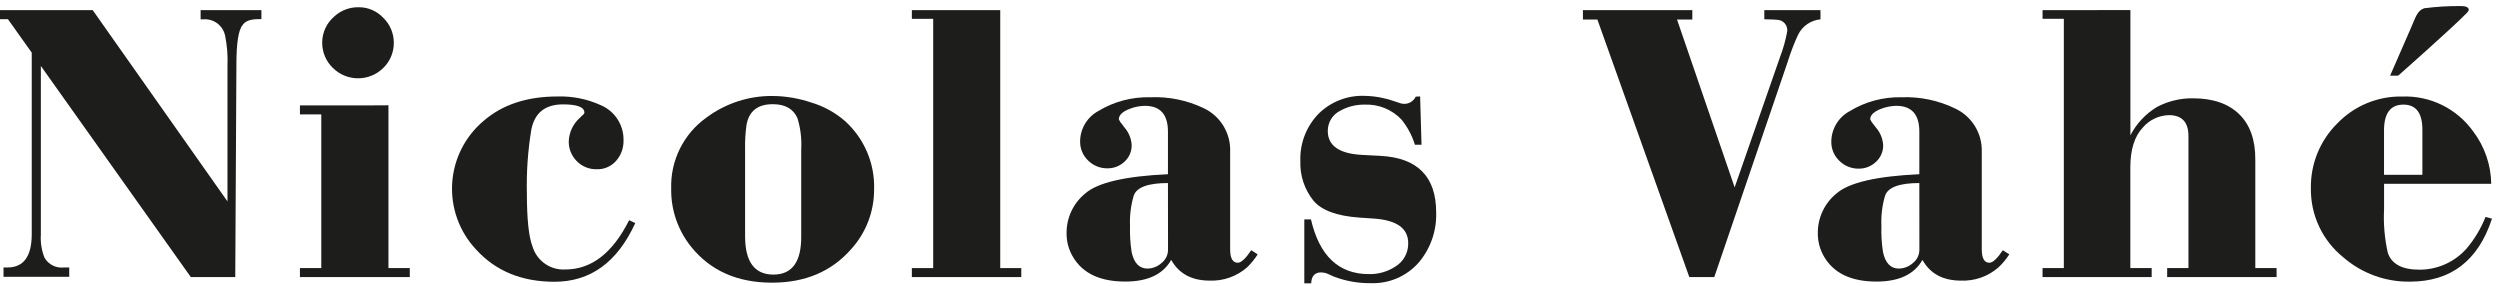 <?xml version="1.0" encoding="UTF-8"?>
<svg width="105px" height="12px" viewBox="0 0 105 12" version="1.1" xmlns="http://www.w3.org/2000/svg" xmlns:xlink="http://www.w3.org/1999/xlink">
    <title>NV Logo</title>
    <g id="Page-1" stroke="none" stroke-width="1" fill="none" fill-rule="evenodd">
        <g id="NV-Logo" fill="#1D1D1B" fill-rule="nonzero">
            <path d="M9.881,11.637 L8.014,11.637 L1.716,2.77 L1.716,9.858 C1.694,10.188 1.748,10.519 1.871,10.826 C2.037,11.112 2.357,11.273 2.686,11.234 L2.908,11.234 L2.908,11.627 L0.148,11.627 L0.148,11.234 L0.311,11.234 C0.992,11.234 1.333,10.769 1.333,9.837 L1.333,2.211 L0.334,0.807 L0,0.807 L0,0.426 L3.894,0.426 L9.554,8.459 L9.554,2.77 C9.573,2.342 9.539,1.914 9.454,1.494 C9.364,1.07 8.975,0.779 8.543,0.812 L8.426,0.812 L8.426,0.426 L10.979,0.426 L10.979,0.804 L10.851,0.804 C10.511,0.804 10.289,0.889 10.185,1.06 C10.014,1.262 9.929,1.813 9.929,2.711 L9.881,11.637 Z" id="Shape"></path>
            <path d="M16.315,4.422 L16.315,11.26 L17.211,11.26 L17.211,11.637 L12.597,11.637 L12.597,11.26 L13.494,11.26 L13.494,4.805 L12.597,4.805 L12.597,4.427 L14.101,4.427 C15.003,4.427 16.32,4.427 16.315,4.422 Z M15.064,0.304 C15.455,0.301 15.83,0.462 16.098,0.748 C16.379,1.021 16.539,1.395 16.54,1.787 C16.546,2.186 16.388,2.57 16.103,2.849 C15.515,3.435 14.564,3.435 13.976,2.849 C13.689,2.571 13.529,2.187 13.532,1.787 C13.533,1.364 13.72,0.963 14.043,0.689 C14.321,0.435 14.687,0.297 15.064,0.304 Z" id="Shape"></path>
            <path d="M26.681,9.37 C25.93,11.013 24.799,11.834 23.288,11.834 C21.912,11.834 20.814,11.382 19.994,10.478 C19.293,9.732 18.93,8.729 18.991,7.706 C19.051,6.684 19.531,5.731 20.316,5.073 C21.104,4.392 22.136,4.052 23.413,4.052 C24.043,4.032 24.67,4.159 25.243,4.422 C25.828,4.674 26.202,5.256 26.188,5.893 C26.197,6.209 26.086,6.518 25.877,6.756 C25.672,6.989 25.373,7.119 25.062,7.108 C24.748,7.116 24.445,6.993 24.225,6.769 C24.002,6.546 23.88,6.241 23.888,5.926 C23.904,5.55 24.073,5.197 24.355,4.948 L24.444,4.859 C24.511,4.81 24.544,4.764 24.544,4.729 C24.544,4.499 24.245,4.384 23.648,4.384 C22.902,4.384 22.459,4.734 22.317,5.436 C22.17,6.326 22.107,7.228 22.129,8.129 C22.129,9.203 22.208,9.946 22.366,10.356 C22.548,10.957 23.118,11.355 23.745,11.318 C24.839,11.318 25.732,10.628 26.423,9.248 L26.681,9.37 Z" id="Shape"></path>
            <path d="M32.461,4.031 C33.006,4.037 33.546,4.129 34.062,4.302 C34.588,4.458 35.075,4.724 35.489,5.083 C36.302,5.817 36.75,6.872 36.712,7.966 C36.713,8.892 36.368,9.784 35.745,10.468 C34.923,11.404 33.816,11.872 32.426,11.872 C30.969,11.872 29.835,11.369 29.025,10.361 C28.469,9.668 28.173,8.803 28.19,7.915 C28.156,6.739 28.71,5.623 29.668,4.94 C30.474,4.339 31.456,4.019 32.461,4.031 Z M31.294,6.273 L31.294,9.922 C31.294,10.994 31.69,11.531 32.482,11.533 C33.273,11.534 33.663,10.992 33.651,9.906 L33.651,6.276 C33.677,5.834 33.624,5.392 33.495,4.969 C33.325,4.574 32.979,4.376 32.456,4.376 C31.818,4.376 31.449,4.671 31.351,5.262 C31.305,5.598 31.286,5.937 31.294,6.276 L31.294,6.273 Z" id="Shape"></path>
            <polygon id="Shape" points="42.01 0.426 42.01 11.26 42.894 11.26 42.894 11.637 38.298 11.637 38.298 11.26 39.194 11.26 39.194 0.791 38.298 0.791 38.298 0.426 42.018 0.426"></polygon>
            <path d="M49.054,7.317 L49.054,5.53 C49.054,4.807 48.731,4.445 48.084,4.445 C47.862,4.449 47.642,4.493 47.436,4.575 C47.14,4.691 46.991,4.837 46.991,5.012 C47.026,5.091 47.073,5.163 47.132,5.226 L47.234,5.362 C47.41,5.566 47.515,5.823 47.53,6.092 C47.535,6.355 47.427,6.608 47.234,6.786 C47.04,6.972 46.78,7.074 46.511,7.07 C46.209,7.074 45.917,6.957 45.702,6.743 C45.482,6.534 45.359,6.242 45.365,5.939 C45.368,5.405 45.662,4.916 46.131,4.662 C46.788,4.265 47.546,4.064 48.314,4.085 C49.087,4.052 49.855,4.209 50.553,4.542 C51.261,4.876 51.7,5.601 51.666,6.383 L51.666,10.468 C51.666,10.846 51.773,11.035 51.986,11.035 C52.129,11.035 52.317,10.86 52.552,10.509 L52.823,10.683 C52.696,10.884 52.544,11.069 52.371,11.234 C51.939,11.61 51.381,11.807 50.809,11.786 C50.053,11.786 49.513,11.495 49.19,10.915 C48.849,11.523 48.206,11.826 47.26,11.826 C46.213,11.826 45.484,11.486 45.074,10.805 C44.887,10.498 44.79,10.144 44.796,9.784 C44.793,9.139 45.083,8.527 45.585,8.122 C46.107,7.667 47.264,7.399 49.054,7.317 Z M49.054,7.688 C48.222,7.688 47.743,7.863 47.617,8.214 C47.495,8.628 47.442,9.059 47.461,9.49 C47.45,9.856 47.472,10.221 47.528,10.583 C47.626,11.048 47.849,11.28 48.194,11.28 C48.414,11.277 48.625,11.194 48.786,11.045 C48.955,10.913 49.054,10.712 49.057,10.499 L49.054,7.688 Z" id="Shape"></path>
            <path d="M59.645,4.049 L59.704,6.079 L59.426,6.079 C59.308,5.695 59.118,5.337 58.866,5.025 C58.465,4.599 57.898,4.369 57.314,4.394 C56.957,4.389 56.605,4.477 56.293,4.649 C55.969,4.808 55.764,5.139 55.767,5.5 C55.767,6.121 56.249,6.456 57.212,6.506 L57.978,6.546 C59.539,6.628 60.319,7.42 60.319,8.921 C60.345,9.684 60.087,10.43 59.597,11.014 C59.088,11.6 58.342,11.923 57.567,11.893 C57.044,11.899 56.524,11.807 56.035,11.622 L55.736,11.489 C55.655,11.457 55.568,11.441 55.481,11.441 C55.226,11.441 55.08,11.594 55.07,11.9 L54.781,11.9 L54.781,9.214 L55.06,9.214 C55.415,10.746 56.226,11.512 57.49,11.512 C57.887,11.523 58.277,11.412 58.609,11.193 C58.949,10.985 59.153,10.612 59.145,10.213 C59.145,9.588 58.66,9.243 57.689,9.179 L57.082,9.138 C56.151,9.071 55.512,8.836 55.167,8.431 C54.788,7.959 54.592,7.367 54.615,6.763 C54.589,6.032 54.86,5.321 55.366,4.792 C55.88,4.275 56.588,3.997 57.317,4.026 C57.737,4.034 58.153,4.109 58.55,4.249 L58.82,4.338 C59.074,4.418 59.347,4.3 59.461,4.06 L59.645,4.049 Z" id="Shape"></path>
            <path d="M70.951,11.637 L67.09,0.82 L66.483,0.82 L66.483,0.426 L71.078,0.426 L71.078,0.82 L70.435,0.82 L72.855,7.869 L74.76,2.4 C74.895,2.048 74.997,1.684 75.064,1.312 C75.076,1.198 75.042,1.083 74.969,0.993 C74.896,0.903 74.791,0.846 74.676,0.835 C74.616,0.825 74.425,0.816 74.101,0.809 L74.101,0.426 L76.46,0.426 L76.46,0.812 C76.058,0.849 75.704,1.092 75.523,1.453 C75.352,1.82 75.206,2.199 75.087,2.586 L72,11.637 L70.951,11.637 Z" id="Shape"></path>
            <path d="M80.612,7.317 L80.612,5.53 C80.612,4.807 80.289,4.445 79.642,4.445 C79.419,4.449 79.2,4.493 78.993,4.575 C78.697,4.691 78.549,4.837 78.549,5.012 C78.583,5.091 78.631,5.163 78.689,5.226 L78.797,5.367 C78.973,5.571 79.077,5.828 79.093,6.097 C79.098,6.364 78.987,6.62 78.789,6.799 C78.595,6.985 78.335,7.087 78.066,7.083 C77.761,7.088 77.467,6.969 77.252,6.753 C77.032,6.544 76.909,6.252 76.915,5.949 C76.918,5.415 77.212,4.926 77.681,4.672 C78.339,4.27 79.1,4.066 79.871,4.085 C80.643,4.056 81.41,4.216 82.106,4.552 C82.816,4.88 83.261,5.601 83.234,6.383 L83.234,10.468 C83.234,10.846 83.34,11.035 83.553,11.035 C83.696,11.035 83.885,10.859 84.12,10.509 L84.391,10.683 C84.261,10.885 84.106,11.07 83.931,11.234 C83.497,11.612 82.936,11.809 82.361,11.786 C81.605,11.786 81.066,11.495 80.742,10.915 C80.402,11.523 79.758,11.826 78.812,11.826 C77.765,11.826 77.037,11.486 76.626,10.805 C76.44,10.498 76.343,10.144 76.348,9.784 C76.345,9.139 76.636,8.527 77.137,8.122 C77.663,7.667 78.821,7.399 80.612,7.317 Z M80.612,7.688 C79.78,7.688 79.3,7.863 79.174,8.214 C79.052,8.628 79,9.059 79.019,9.49 C79.007,9.856 79.03,10.222 79.085,10.583 C79.184,11.048 79.406,11.28 79.751,11.28 C79.971,11.277 80.182,11.194 80.344,11.045 C80.512,10.913 80.612,10.712 80.614,10.499 L80.612,7.688 Z" id="Shape"></path>
            <path d="M89.477,0.424 L89.477,5.683 C89.732,5.19 90.119,4.777 90.595,4.491 C91.06,4.246 91.58,4.121 92.106,4.129 C92.939,4.129 93.584,4.35 94.042,4.792 C94.5,5.235 94.727,5.873 94.723,6.707 L94.723,11.26 L95.617,11.26 L95.617,11.637 L91.021,11.637 L91.021,11.26 L91.915,11.26 L91.915,5.714 C91.915,5.129 91.641,4.836 91.093,4.836 C90.675,4.846 90.282,5.031 90.008,5.346 C89.65,5.719 89.472,6.285 89.474,7.044 L89.474,11.26 L90.37,11.26 L90.37,11.637 L85.787,11.637 L85.787,11.26 L86.681,11.26 L86.681,0.791 L85.787,0.791 L85.787,0.426 L87.546,0.426 C88.144,0.426 89.469,0.416 89.477,0.424 Z" id="Shape"></path>
            <path d="M104.632,7.721 L100.131,7.721 L100.131,8.786 C100.1,9.399 100.153,10.014 100.287,10.614 C100.445,11.089 100.886,11.326 101.609,11.326 C102.364,11.331 103.085,11.011 103.588,10.448 C103.928,10.049 104.2,9.597 104.392,9.11 L104.663,9.184 C104.088,10.947 102.938,11.829 101.214,11.829 C100.189,11.844 99.194,11.48 98.42,10.808 C97.545,10.105 97.042,9.038 97.057,7.915 C97.038,6.889 97.44,5.901 98.17,5.18 C98.881,4.442 99.867,4.034 100.892,4.054 C102.069,4.011 103.189,4.561 103.874,5.52 C104.355,6.154 104.621,6.925 104.632,7.721 Z M101.74,7.343 L101.74,5.446 C101.74,4.745 101.474,4.394 100.943,4.394 C100.412,4.394 100.14,4.742 100.129,5.438 L100.129,7.343 L101.74,7.343 Z M103.639,0.511 C103.034,1.141 100.721,3.179 100.721,3.179 L100.384,3.179 L101.262,1.167 C101.454,0.735 101.517,0.449 101.816,0.347 C102.332,0.28 102.851,0.249 103.371,0.255 C103.677,0.255 103.749,0.386 103.639,0.511 Z" id="Shape"></path>
        </g>
    </g>
</svg>